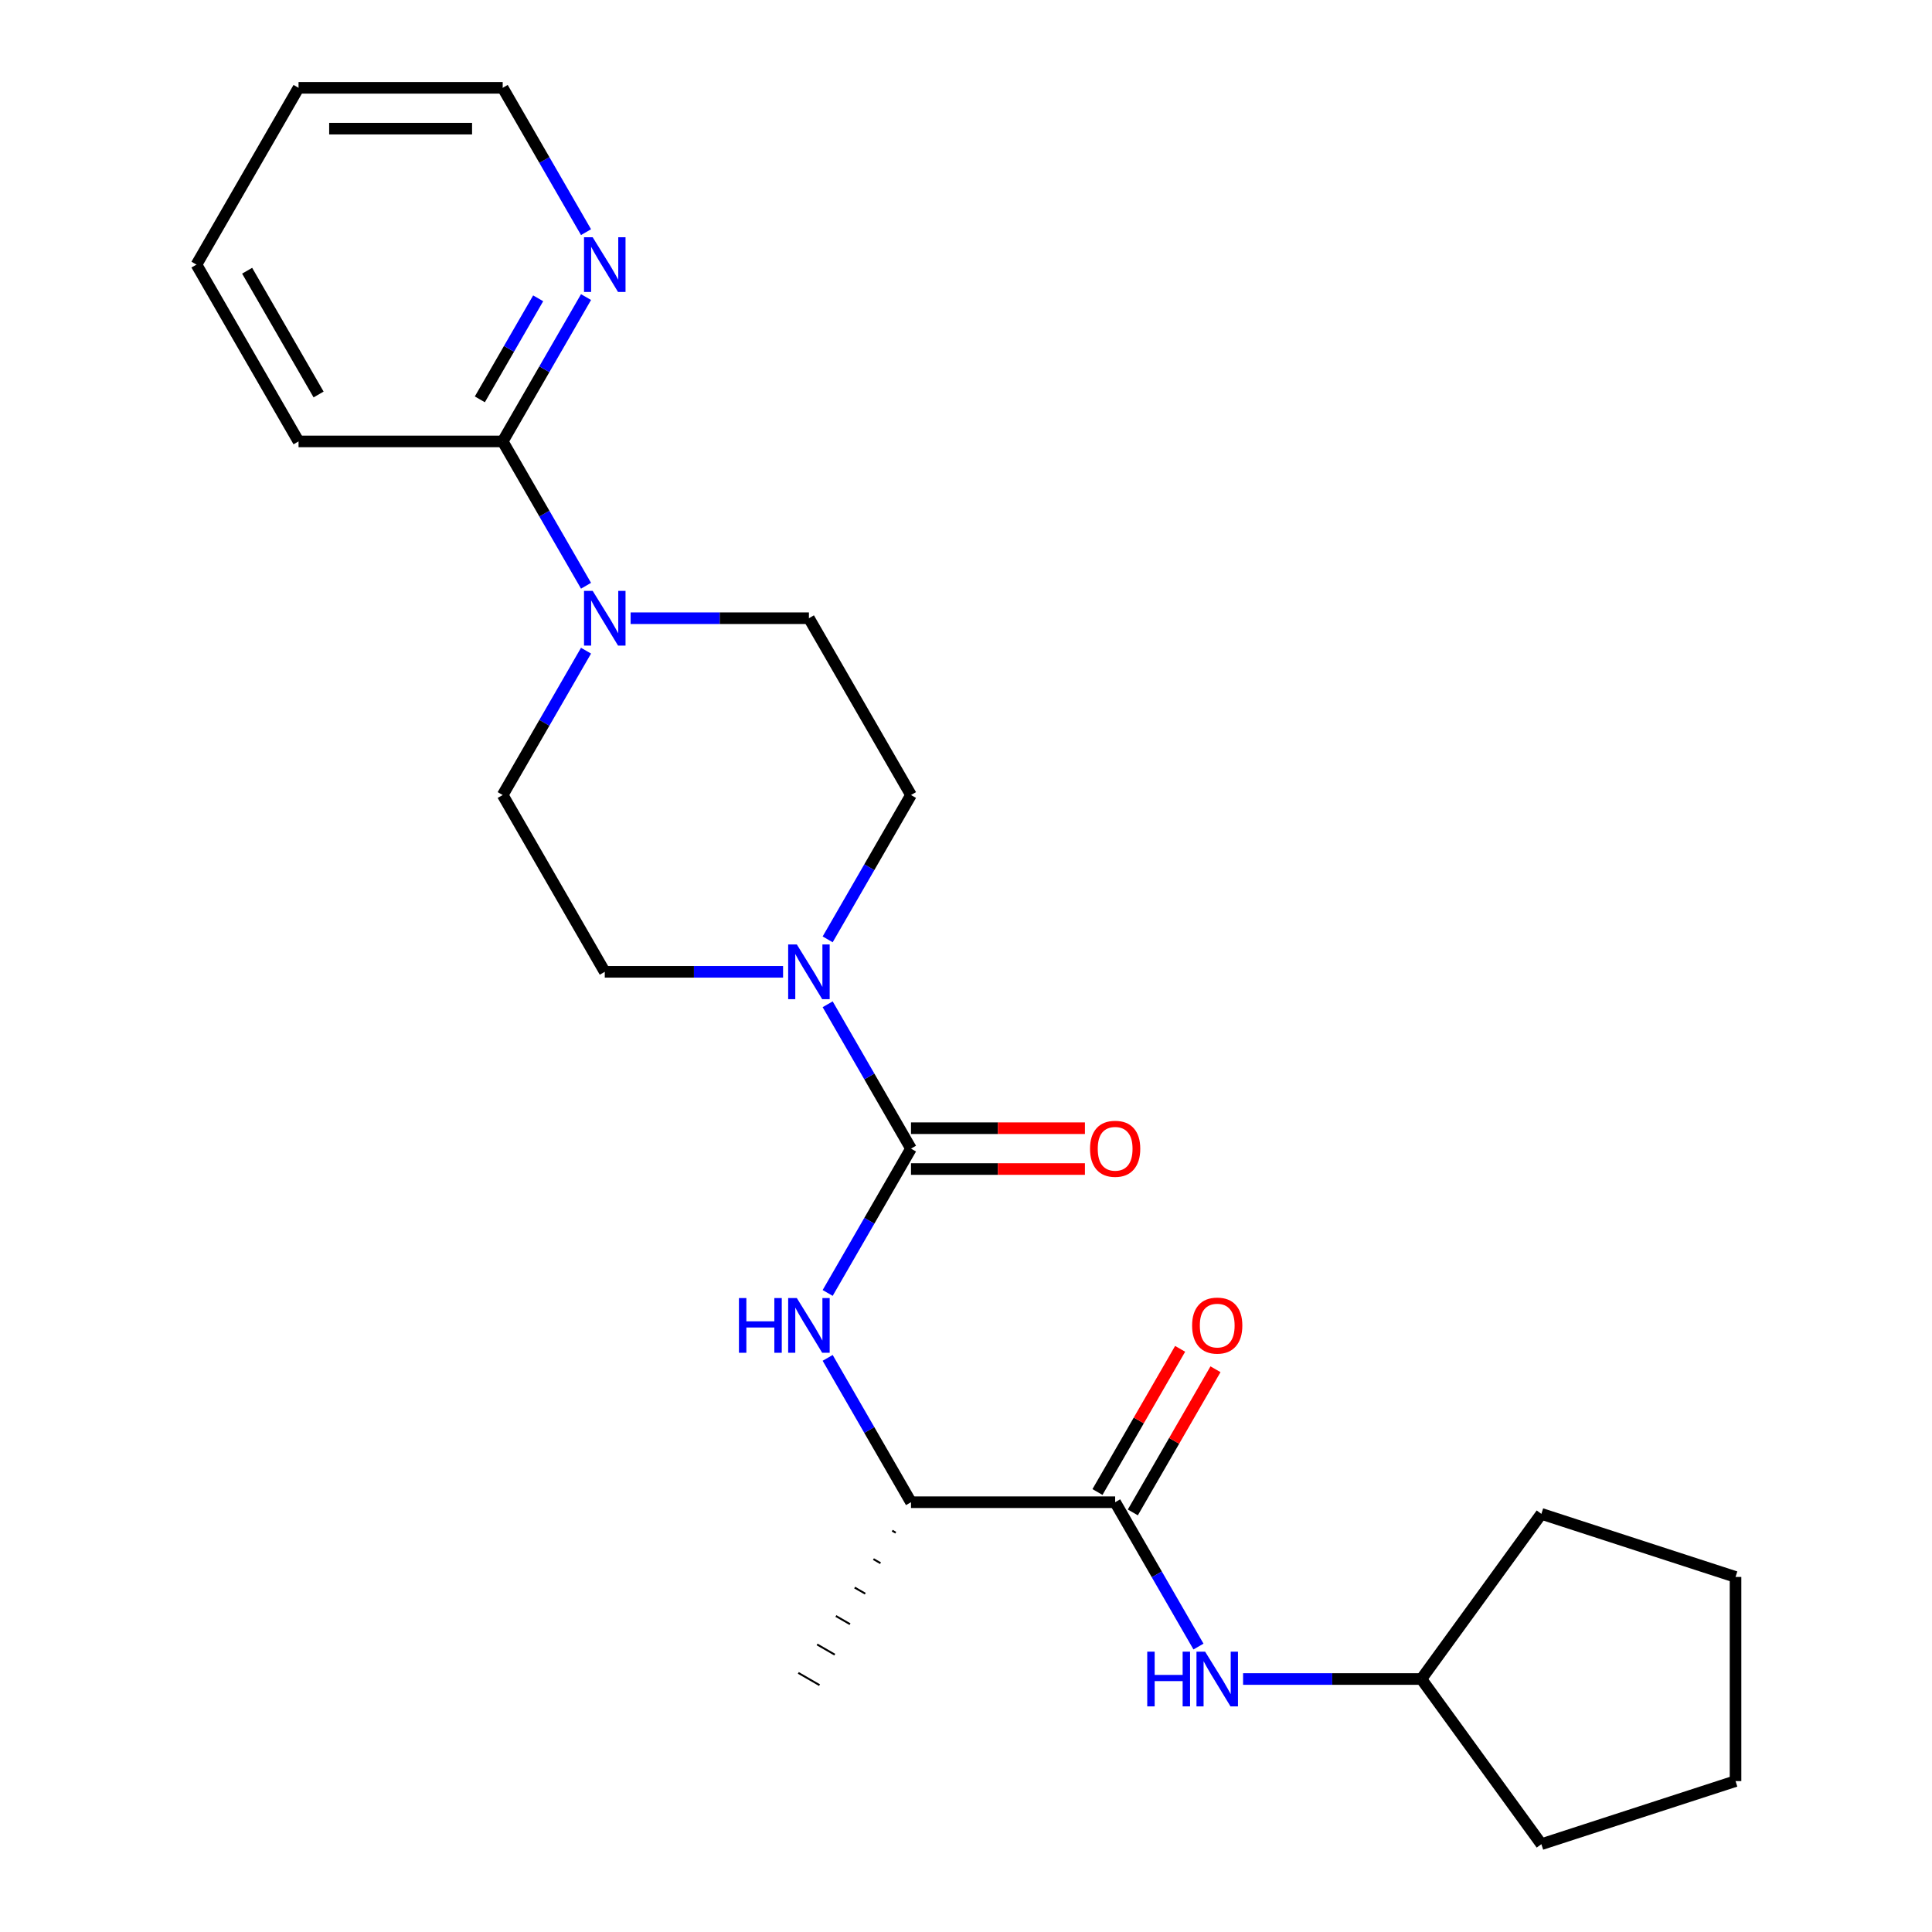 <?xml version='1.0' encoding='iso-8859-1'?>
<svg version='1.1' baseProfile='full'
              xmlns='http://www.w3.org/2000/svg'
                      xmlns:rdkit='http://www.rdkit.org/xml'
                      xmlns:xlink='http://www.w3.org/1999/xlink'
                  xml:space='preserve'
width='1000px' height='1000px' viewBox='0 0 1000 1000'>
<!-- END OF HEADER -->
<rect style='opacity:1.0;fill:#FFFFFF;stroke:none' width='1000' height='1000' x='0' y='0'> </rect>
<path class='bond-0' d='M 471.531,594.523 L 449.964,557.169' style='fill:none;fill-rule:evenodd;stroke:#000000;stroke-width:6px;stroke-linecap:butt;stroke-linejoin:miter;stroke-opacity:1' />
<path class='bond-0' d='M 449.964,557.169 L 428.397,519.814' style='fill:none;fill-rule:evenodd;stroke:#0000FF;stroke-width:6px;stroke-linecap:butt;stroke-linejoin:miter;stroke-opacity:1' />
<path class='bond-2' d='M 471.531,594.523 L 449.964,631.878' style='fill:none;fill-rule:evenodd;stroke:#000000;stroke-width:6px;stroke-linecap:butt;stroke-linejoin:miter;stroke-opacity:1' />
<path class='bond-2' d='M 449.964,631.878 L 428.397,669.233' style='fill:none;fill-rule:evenodd;stroke:#0000FF;stroke-width:6px;stroke-linecap:butt;stroke-linejoin:miter;stroke-opacity:1' />
<path class='bond-8' d='M 471.531,605.09 L 516.544,605.09' style='fill:none;fill-rule:evenodd;stroke:#000000;stroke-width:6px;stroke-linecap:butt;stroke-linejoin:miter;stroke-opacity:1' />
<path class='bond-8' d='M 516.544,605.09 L 561.557,605.09' style='fill:none;fill-rule:evenodd;stroke:#FF0000;stroke-width:6px;stroke-linecap:butt;stroke-linejoin:miter;stroke-opacity:1' />
<path class='bond-8' d='M 471.531,583.957 L 516.544,583.957' style='fill:none;fill-rule:evenodd;stroke:#000000;stroke-width:6px;stroke-linecap:butt;stroke-linejoin:miter;stroke-opacity:1' />
<path class='bond-8' d='M 516.544,583.957 L 561.557,583.957' style='fill:none;fill-rule:evenodd;stroke:#FF0000;stroke-width:6px;stroke-linecap:butt;stroke-linejoin:miter;stroke-opacity:1' />
<path class='bond-9' d='M 428.397,486.21 L 449.964,448.855' style='fill:none;fill-rule:evenodd;stroke:#0000FF;stroke-width:6px;stroke-linecap:butt;stroke-linejoin:miter;stroke-opacity:1' />
<path class='bond-9' d='M 449.964,448.855 L 471.531,411.501' style='fill:none;fill-rule:evenodd;stroke:#000000;stroke-width:6px;stroke-linecap:butt;stroke-linejoin:miter;stroke-opacity:1' />
<path class='bond-10' d='M 405.315,503.012 L 359.172,503.012' style='fill:none;fill-rule:evenodd;stroke:#0000FF;stroke-width:6px;stroke-linecap:butt;stroke-linejoin:miter;stroke-opacity:1' />
<path class='bond-10' d='M 359.172,503.012 L 313.028,503.012' style='fill:none;fill-rule:evenodd;stroke:#000000;stroke-width:6px;stroke-linecap:butt;stroke-linejoin:miter;stroke-opacity:1' />
<path class='bond-1' d='M 303.328,336.791 L 281.761,374.146' style='fill:none;fill-rule:evenodd;stroke:#0000FF;stroke-width:6px;stroke-linecap:butt;stroke-linejoin:miter;stroke-opacity:1' />
<path class='bond-1' d='M 281.761,374.146 L 260.194,411.501' style='fill:none;fill-rule:evenodd;stroke:#000000;stroke-width:6px;stroke-linecap:butt;stroke-linejoin:miter;stroke-opacity:1' />
<path class='bond-4' d='M 303.328,303.187 L 281.761,265.832' style='fill:none;fill-rule:evenodd;stroke:#0000FF;stroke-width:6px;stroke-linecap:butt;stroke-linejoin:miter;stroke-opacity:1' />
<path class='bond-4' d='M 281.761,265.832 L 260.194,228.478' style='fill:none;fill-rule:evenodd;stroke:#000000;stroke-width:6px;stroke-linecap:butt;stroke-linejoin:miter;stroke-opacity:1' />
<path class='bond-24' d='M 326.41,319.989 L 372.553,319.989' style='fill:none;fill-rule:evenodd;stroke:#0000FF;stroke-width:6px;stroke-linecap:butt;stroke-linejoin:miter;stroke-opacity:1' />
<path class='bond-24' d='M 372.553,319.989 L 418.697,319.989' style='fill:none;fill-rule:evenodd;stroke:#000000;stroke-width:6px;stroke-linecap:butt;stroke-linejoin:miter;stroke-opacity:1' />
<path class='bond-6' d='M 428.397,702.837 L 449.964,740.192' style='fill:none;fill-rule:evenodd;stroke:#0000FF;stroke-width:6px;stroke-linecap:butt;stroke-linejoin:miter;stroke-opacity:1' />
<path class='bond-6' d='M 449.964,740.192 L 471.531,777.546' style='fill:none;fill-rule:evenodd;stroke:#000000;stroke-width:6px;stroke-linecap:butt;stroke-linejoin:miter;stroke-opacity:1' />
<path class='bond-3' d='M 577.199,777.546 L 471.531,777.546' style='fill:none;fill-rule:evenodd;stroke:#000000;stroke-width:6px;stroke-linecap:butt;stroke-linejoin:miter;stroke-opacity:1' />
<path class='bond-5' d='M 577.199,777.546 L 598.766,814.901' style='fill:none;fill-rule:evenodd;stroke:#000000;stroke-width:6px;stroke-linecap:butt;stroke-linejoin:miter;stroke-opacity:1' />
<path class='bond-5' d='M 598.766,814.901 L 620.333,852.256' style='fill:none;fill-rule:evenodd;stroke:#0000FF;stroke-width:6px;stroke-linecap:butt;stroke-linejoin:miter;stroke-opacity:1' />
<path class='bond-13' d='M 586.35,782.83 L 607.744,745.775' style='fill:none;fill-rule:evenodd;stroke:#000000;stroke-width:6px;stroke-linecap:butt;stroke-linejoin:miter;stroke-opacity:1' />
<path class='bond-13' d='M 607.744,745.775 L 629.138,708.72' style='fill:none;fill-rule:evenodd;stroke:#FF0000;stroke-width:6px;stroke-linecap:butt;stroke-linejoin:miter;stroke-opacity:1' />
<path class='bond-13' d='M 568.048,772.263 L 589.442,735.208' style='fill:none;fill-rule:evenodd;stroke:#000000;stroke-width:6px;stroke-linecap:butt;stroke-linejoin:miter;stroke-opacity:1' />
<path class='bond-13' d='M 589.442,735.208 L 610.835,698.153' style='fill:none;fill-rule:evenodd;stroke:#FF0000;stroke-width:6px;stroke-linecap:butt;stroke-linejoin:miter;stroke-opacity:1' />
<path class='bond-7' d='M 260.194,228.478 L 281.761,191.123' style='fill:none;fill-rule:evenodd;stroke:#000000;stroke-width:6px;stroke-linecap:butt;stroke-linejoin:miter;stroke-opacity:1' />
<path class='bond-7' d='M 281.761,191.123 L 303.328,153.768' style='fill:none;fill-rule:evenodd;stroke:#0000FF;stroke-width:6px;stroke-linecap:butt;stroke-linejoin:miter;stroke-opacity:1' />
<path class='bond-7' d='M 248.362,206.704 L 263.459,180.556' style='fill:none;fill-rule:evenodd;stroke:#000000;stroke-width:6px;stroke-linecap:butt;stroke-linejoin:miter;stroke-opacity:1' />
<path class='bond-7' d='M 263.459,180.556 L 278.555,154.407' style='fill:none;fill-rule:evenodd;stroke:#0000FF;stroke-width:6px;stroke-linecap:butt;stroke-linejoin:miter;stroke-opacity:1' />
<path class='bond-15' d='M 260.194,228.478 L 154.526,228.478' style='fill:none;fill-rule:evenodd;stroke:#000000;stroke-width:6px;stroke-linecap:butt;stroke-linejoin:miter;stroke-opacity:1' />
<path class='bond-14' d='M 643.415,869.058 L 689.558,869.058' style='fill:none;fill-rule:evenodd;stroke:#0000FF;stroke-width:6px;stroke-linecap:butt;stroke-linejoin:miter;stroke-opacity:1' />
<path class='bond-14' d='M 689.558,869.058 L 735.702,869.058' style='fill:none;fill-rule:evenodd;stroke:#000000;stroke-width:6px;stroke-linecap:butt;stroke-linejoin:miter;stroke-opacity:1' />
<path class='bond-17' d='M 461.81,792.27 L 463.64,793.327' style='fill:none;fill-rule:evenodd;stroke:#000000;stroke-width:1.0px;stroke-linecap:butt;stroke-linejoin:miter;stroke-opacity:1' />
<path class='bond-17' d='M 452.089,806.994 L 455.75,809.107' style='fill:none;fill-rule:evenodd;stroke:#000000;stroke-width:1.0px;stroke-linecap:butt;stroke-linejoin:miter;stroke-opacity:1' />
<path class='bond-17' d='M 442.368,821.717 L 447.859,824.887' style='fill:none;fill-rule:evenodd;stroke:#000000;stroke-width:1.0px;stroke-linecap:butt;stroke-linejoin:miter;stroke-opacity:1' />
<path class='bond-17' d='M 432.647,836.441 L 439.968,840.667' style='fill:none;fill-rule:evenodd;stroke:#000000;stroke-width:1.0px;stroke-linecap:butt;stroke-linejoin:miter;stroke-opacity:1' />
<path class='bond-17' d='M 422.927,851.164 L 432.078,856.448' style='fill:none;fill-rule:evenodd;stroke:#000000;stroke-width:1.0px;stroke-linecap:butt;stroke-linejoin:miter;stroke-opacity:1' />
<path class='bond-17' d='M 413.206,865.888 L 424.187,872.228' style='fill:none;fill-rule:evenodd;stroke:#000000;stroke-width:1.0px;stroke-linecap:butt;stroke-linejoin:miter;stroke-opacity:1' />
<path class='bond-16' d='M 303.328,120.164 L 281.761,82.809' style='fill:none;fill-rule:evenodd;stroke:#0000FF;stroke-width:6px;stroke-linecap:butt;stroke-linejoin:miter;stroke-opacity:1' />
<path class='bond-16' d='M 281.761,82.809 L 260.194,45.455' style='fill:none;fill-rule:evenodd;stroke:#000000;stroke-width:6px;stroke-linecap:butt;stroke-linejoin:miter;stroke-opacity:1' />
<path class='bond-11' d='M 471.531,411.501 L 418.697,319.989' style='fill:none;fill-rule:evenodd;stroke:#000000;stroke-width:6px;stroke-linecap:butt;stroke-linejoin:miter;stroke-opacity:1' />
<path class='bond-12' d='M 313.028,503.012 L 260.194,411.501' style='fill:none;fill-rule:evenodd;stroke:#000000;stroke-width:6px;stroke-linecap:butt;stroke-linejoin:miter;stroke-opacity:1' />
<path class='bond-18' d='M 735.702,869.058 L 797.812,783.57' style='fill:none;fill-rule:evenodd;stroke:#000000;stroke-width:6px;stroke-linecap:butt;stroke-linejoin:miter;stroke-opacity:1' />
<path class='bond-19' d='M 735.702,869.058 L 797.812,954.545' style='fill:none;fill-rule:evenodd;stroke:#000000;stroke-width:6px;stroke-linecap:butt;stroke-linejoin:miter;stroke-opacity:1' />
<path class='bond-20' d='M 154.526,228.478 L 101.691,136.966' style='fill:none;fill-rule:evenodd;stroke:#000000;stroke-width:6px;stroke-linecap:butt;stroke-linejoin:miter;stroke-opacity:1' />
<path class='bond-20' d='M 164.903,204.184 L 127.919,140.126' style='fill:none;fill-rule:evenodd;stroke:#000000;stroke-width:6px;stroke-linecap:butt;stroke-linejoin:miter;stroke-opacity:1' />
<path class='bond-26' d='M 260.194,45.455 L 154.526,45.455' style='fill:none;fill-rule:evenodd;stroke:#000000;stroke-width:6px;stroke-linecap:butt;stroke-linejoin:miter;stroke-opacity:1' />
<path class='bond-26' d='M 244.344,66.588 L 170.376,66.588' style='fill:none;fill-rule:evenodd;stroke:#000000;stroke-width:6px;stroke-linecap:butt;stroke-linejoin:miter;stroke-opacity:1' />
<path class='bond-23' d='M 797.812,783.57 L 898.309,816.224' style='fill:none;fill-rule:evenodd;stroke:#000000;stroke-width:6px;stroke-linecap:butt;stroke-linejoin:miter;stroke-opacity:1' />
<path class='bond-22' d='M 797.812,954.545 L 898.309,921.892' style='fill:none;fill-rule:evenodd;stroke:#000000;stroke-width:6px;stroke-linecap:butt;stroke-linejoin:miter;stroke-opacity:1' />
<path class='bond-21' d='M 101.691,136.966 L 154.526,45.455' style='fill:none;fill-rule:evenodd;stroke:#000000;stroke-width:6px;stroke-linecap:butt;stroke-linejoin:miter;stroke-opacity:1' />
<path class='bond-25' d='M 898.309,921.892 L 898.309,816.224' style='fill:none;fill-rule:evenodd;stroke:#000000;stroke-width:6px;stroke-linecap:butt;stroke-linejoin:miter;stroke-opacity:1' />
<path  class='atom-1' d='M 412.437 488.852
L 421.717 503.852
Q 422.637 505.332, 424.117 508.012
Q 425.597 510.692, 425.677 510.852
L 425.677 488.852
L 429.437 488.852
L 429.437 517.172
L 425.557 517.172
L 415.597 500.772
Q 414.437 498.852, 413.197 496.652
Q 411.997 494.452, 411.637 493.772
L 411.637 517.172
L 407.957 517.172
L 407.957 488.852
L 412.437 488.852
' fill='#0000FF'/>
<path  class='atom-2' d='M 306.768 305.829
L 316.048 320.829
Q 316.968 322.309, 318.448 324.989
Q 319.928 327.669, 320.008 327.829
L 320.008 305.829
L 323.768 305.829
L 323.768 334.149
L 319.888 334.149
L 309.928 317.749
Q 308.768 315.829, 307.528 313.629
Q 306.328 311.429, 305.968 310.749
L 305.968 334.149
L 302.288 334.149
L 302.288 305.829
L 306.768 305.829
' fill='#0000FF'/>
<path  class='atom-3' d='M 382.477 671.875
L 386.317 671.875
L 386.317 683.915
L 400.797 683.915
L 400.797 671.875
L 404.637 671.875
L 404.637 700.195
L 400.797 700.195
L 400.797 687.115
L 386.317 687.115
L 386.317 700.195
L 382.477 700.195
L 382.477 671.875
' fill='#0000FF'/>
<path  class='atom-3' d='M 412.437 671.875
L 421.717 686.875
Q 422.637 688.355, 424.117 691.035
Q 425.597 693.715, 425.677 693.875
L 425.677 671.875
L 429.437 671.875
L 429.437 700.195
L 425.557 700.195
L 415.597 683.795
Q 414.437 681.875, 413.197 679.675
Q 411.997 677.475, 411.637 676.795
L 411.637 700.195
L 407.957 700.195
L 407.957 671.875
L 412.437 671.875
' fill='#0000FF'/>
<path  class='atom-6' d='M 593.813 854.898
L 597.653 854.898
L 597.653 866.938
L 612.133 866.938
L 612.133 854.898
L 615.973 854.898
L 615.973 883.218
L 612.133 883.218
L 612.133 870.138
L 597.653 870.138
L 597.653 883.218
L 593.813 883.218
L 593.813 854.898
' fill='#0000FF'/>
<path  class='atom-6' d='M 623.773 854.898
L 633.053 869.898
Q 633.973 871.378, 635.453 874.058
Q 636.933 876.738, 637.013 876.898
L 637.013 854.898
L 640.773 854.898
L 640.773 883.218
L 636.893 883.218
L 626.933 866.818
Q 625.773 864.898, 624.533 862.698
Q 623.333 860.498, 622.973 859.818
L 622.973 883.218
L 619.293 883.218
L 619.293 854.898
L 623.773 854.898
' fill='#0000FF'/>
<path  class='atom-8' d='M 306.768 122.806
L 316.048 137.806
Q 316.968 139.286, 318.448 141.966
Q 319.928 144.646, 320.008 144.806
L 320.008 122.806
L 323.768 122.806
L 323.768 151.126
L 319.888 151.126
L 309.928 134.726
Q 308.768 132.806, 307.528 130.606
Q 306.328 128.406, 305.968 127.726
L 305.968 151.126
L 302.288 151.126
L 302.288 122.806
L 306.768 122.806
' fill='#0000FF'/>
<path  class='atom-9' d='M 564.199 594.603
Q 564.199 587.803, 567.559 584.003
Q 570.919 580.203, 577.199 580.203
Q 583.479 580.203, 586.839 584.003
Q 590.199 587.803, 590.199 594.603
Q 590.199 601.483, 586.799 605.403
Q 583.399 609.283, 577.199 609.283
Q 570.959 609.283, 567.559 605.403
Q 564.199 601.523, 564.199 594.603
M 577.199 606.083
Q 581.519 606.083, 583.839 603.203
Q 586.199 600.283, 586.199 594.603
Q 586.199 589.043, 583.839 586.243
Q 581.519 583.403, 577.199 583.403
Q 572.879 583.403, 570.519 586.203
Q 568.199 589.003, 568.199 594.603
Q 568.199 600.323, 570.519 603.203
Q 572.879 606.083, 577.199 606.083
' fill='#FF0000'/>
<path  class='atom-14' d='M 617.033 686.115
Q 617.033 679.315, 620.393 675.515
Q 623.753 671.715, 630.033 671.715
Q 636.313 671.715, 639.673 675.515
Q 643.033 679.315, 643.033 686.115
Q 643.033 692.995, 639.633 696.915
Q 636.233 700.795, 630.033 700.795
Q 623.793 700.795, 620.393 696.915
Q 617.033 693.035, 617.033 686.115
M 630.033 697.595
Q 634.353 697.595, 636.673 694.715
Q 639.033 691.795, 639.033 686.115
Q 639.033 680.555, 636.673 677.755
Q 634.353 674.915, 630.033 674.915
Q 625.713 674.915, 623.353 677.715
Q 621.033 680.515, 621.033 686.115
Q 621.033 691.835, 623.353 694.715
Q 625.713 697.595, 630.033 697.595
' fill='#FF0000'/>
</svg>
